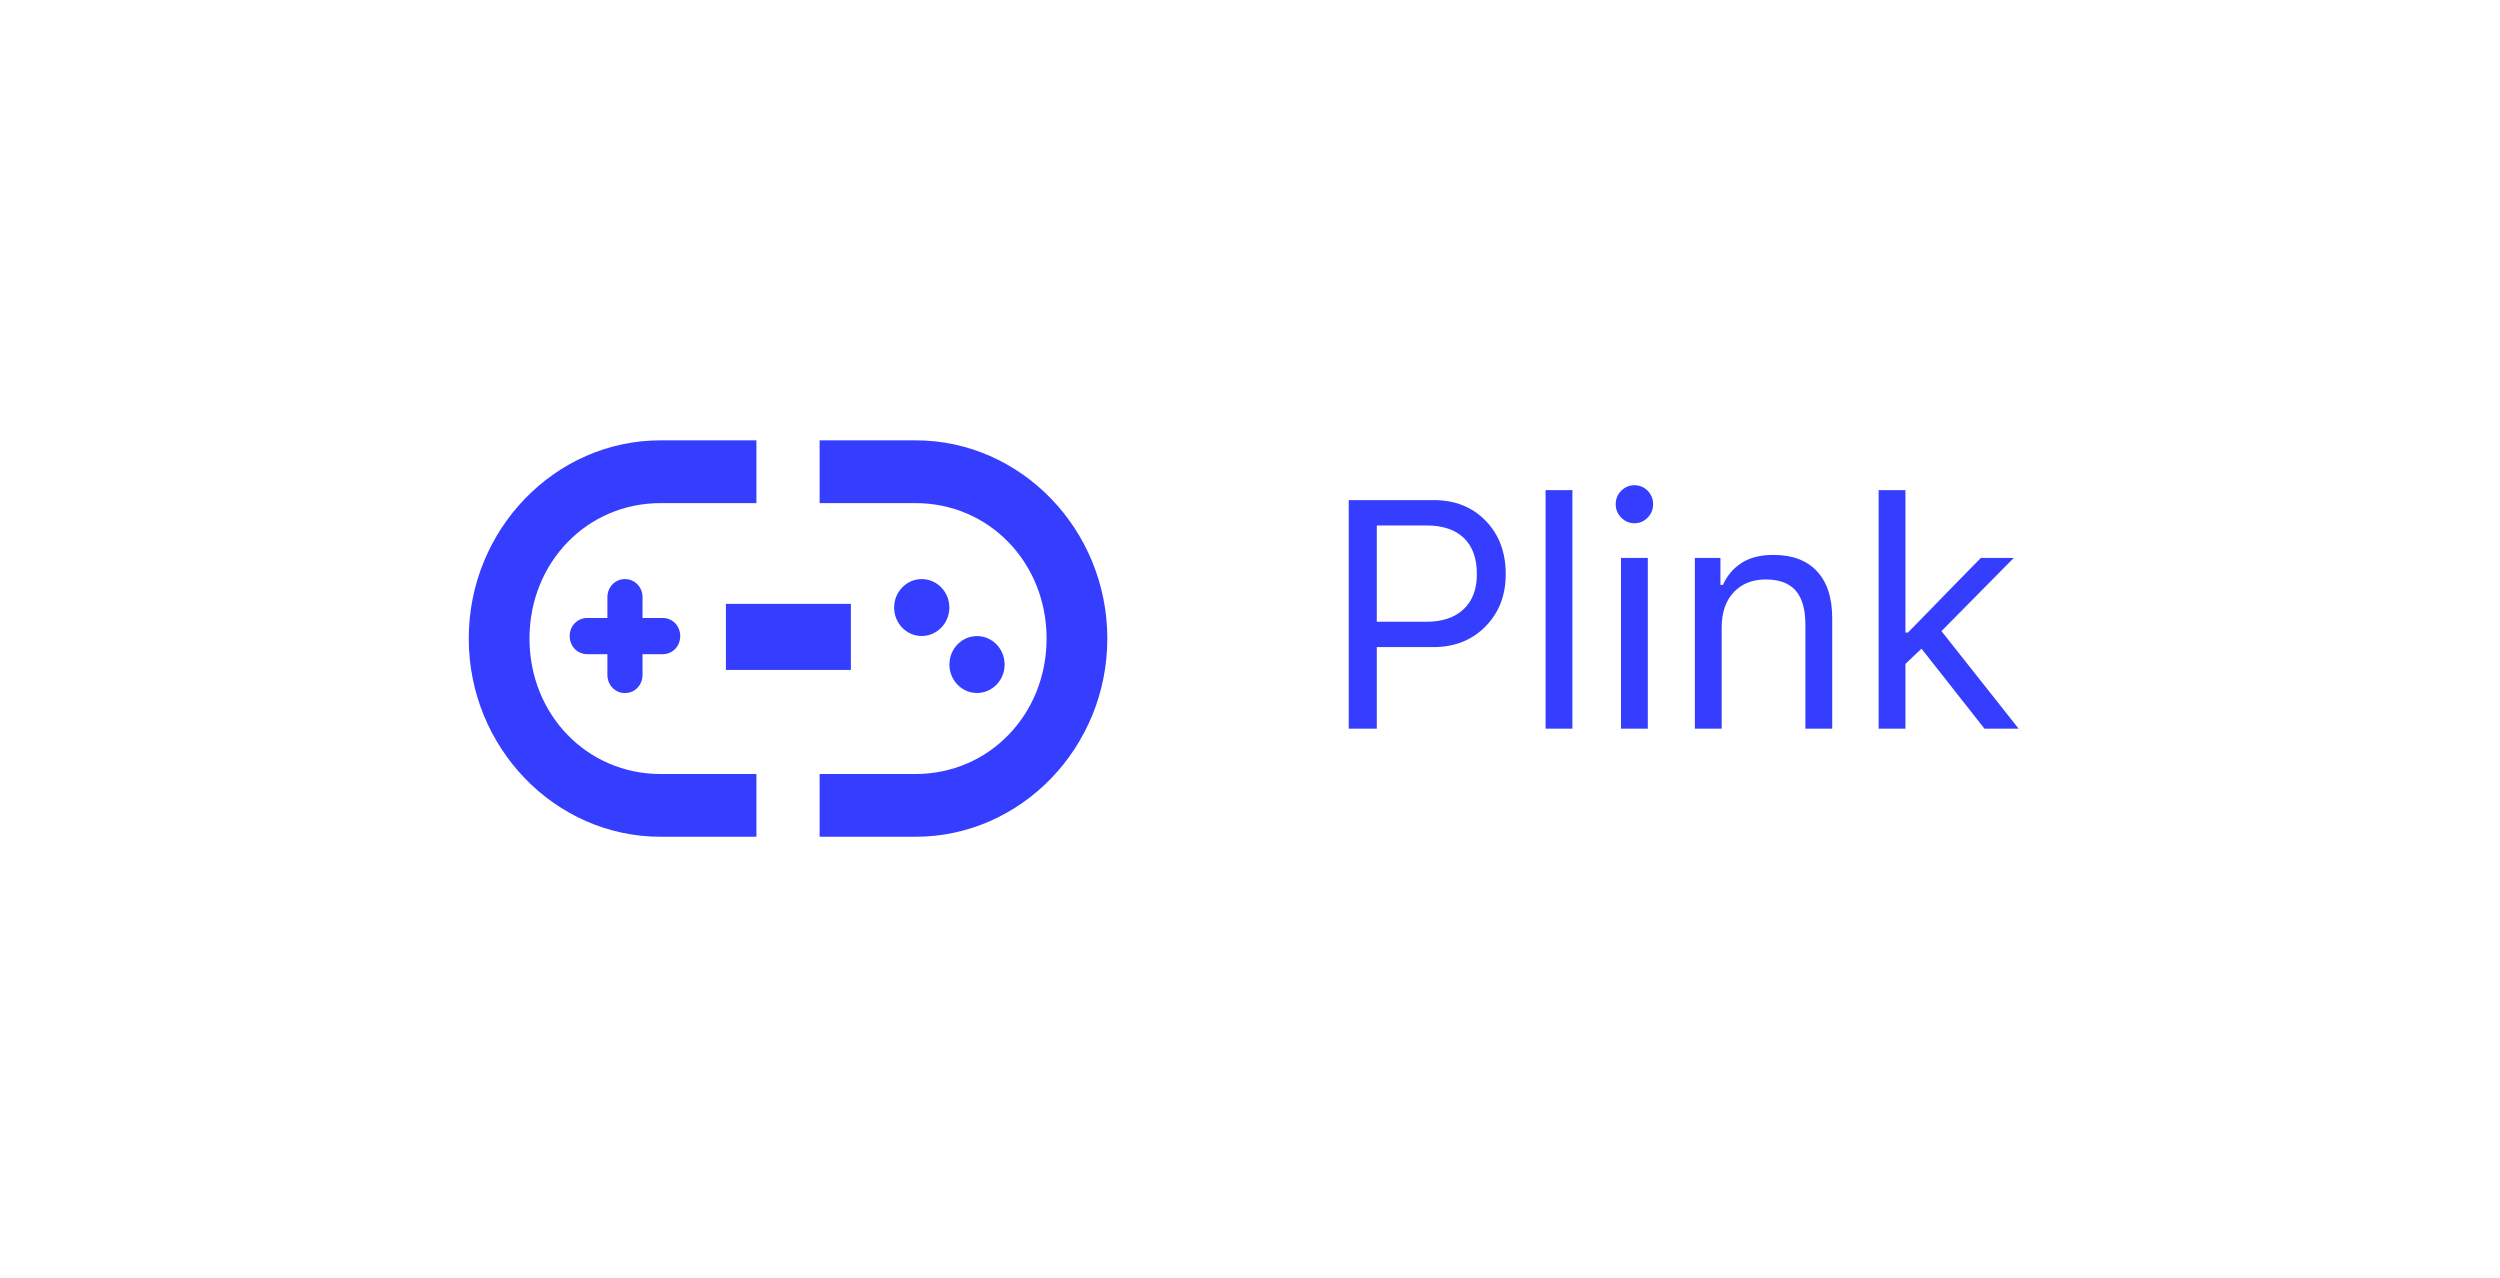 <svg width="176" height="90" viewBox="0 0 176 90" fill="none" xmlns="http://www.w3.org/2000/svg">
<path d="M51.104 47.164H59.902V42.512H51.104V47.164ZM37.276 44.954C37.276 39.605 41.326 35.419 46.502 35.419H53.252V31H46.502C39.076 31 33 37.279 33 44.954C33 52.629 39.076 58.908 46.502 58.908H53.252V54.49H46.502C41.326 54.49 37.276 50.303 37.276 44.954ZM64.453 31C71.879 31 77.955 37.279 77.955 44.954C77.955 52.629 71.879 58.908 64.453 58.908H57.702V54.49H64.453C69.629 54.49 73.679 50.303 73.679 44.954C73.679 39.605 69.629 35.419 64.453 35.419H57.702V31H64.453ZM46.652 43.505C47.346 43.505 47.889 44.065 47.889 44.78C47.889 45.495 47.346 46.055 46.652 46.055H45.234V47.517C45.234 48.232 44.691 48.792 43.998 48.792C43.304 48.792 42.761 48.232 42.761 47.517V46.055H41.343C40.649 46.055 40.106 45.495 40.106 44.78C40.106 44.065 40.649 43.505 41.343 43.505H42.761V42.043C42.761 41.328 43.304 40.768 43.998 40.768C44.691 40.768 45.234 41.328 45.234 42.043V43.505H46.652ZM64.89 44.774C63.817 44.774 62.947 43.877 62.947 42.771C62.947 41.665 63.817 40.768 64.89 40.768C65.964 40.768 66.834 41.665 66.834 42.771C66.834 43.877 65.964 44.774 64.89 44.774ZM68.782 48.786C67.709 48.786 66.839 47.889 66.839 46.783C66.839 45.677 67.709 44.78 68.782 44.78C69.855 44.78 70.725 45.677 70.725 46.783C70.725 47.889 69.855 48.786 68.782 48.786Z" fill="#353DFF"/>
<path fill-rule="evenodd" clip-rule="evenodd" d="M94.95 35.208H100.932C102.432 35.208 103.652 35.693 104.592 36.663C105.533 37.633 106.003 38.884 106.003 40.415C106.003 41.916 105.525 43.148 104.57 44.111C103.616 45.074 102.395 45.555 100.91 45.555H96.926V51.297H94.95V35.208ZM96.926 36.992V43.771H100.416C101.543 43.771 102.417 43.477 103.039 42.89C103.661 42.303 103.972 41.478 103.972 40.415C103.972 39.307 103.666 38.46 103.056 37.873C102.444 37.286 101.564 36.992 100.416 36.992H96.926ZM108.809 51.297V34.506H110.697V51.297H108.809ZM114.119 51.297V39.278H116.006V51.297H114.119ZM115.062 36.836C114.704 36.836 114.395 36.704 114.135 36.44C113.875 36.176 113.746 35.862 113.746 35.498C113.746 35.127 113.875 34.811 114.135 34.55C114.395 34.29 114.704 34.16 115.062 34.16C115.429 34.16 115.739 34.29 115.996 34.55C116.251 34.811 116.379 35.127 116.379 35.498C116.379 35.862 116.251 36.176 115.996 36.44C115.739 36.704 115.429 36.836 115.062 36.836ZM119.318 51.297V39.278H121.119V41.173H121.294C121.594 40.512 122.034 39.995 122.616 39.623C123.198 39.252 123.943 39.066 124.85 39.066C126.181 39.066 127.204 39.451 127.918 40.22C128.631 40.989 128.988 42.087 128.988 43.515V51.297H127.1V43.983C127.1 42.898 126.871 42.095 126.414 41.575C125.956 41.054 125.256 40.794 124.312 40.794C123.368 40.794 122.614 41.095 122.051 41.697C121.488 42.299 121.206 43.128 121.206 44.184V51.297H119.318ZM134.319 44.529C134.319 44.529 134.493 44.353 134.84 44C135.188 43.647 135.616 43.208 136.125 42.684C136.633 42.16 137.142 41.638 137.65 41.117C138.158 40.597 138.587 40.16 138.934 39.807C139.282 39.454 139.455 39.278 139.455 39.278H141.771L136.678 44.429L142.111 51.297H139.707L135.273 45.666L134.143 46.737V51.297H132.256V34.506H134.143V44.529H134.319Z" fill="#353DFF"/>
</svg>
